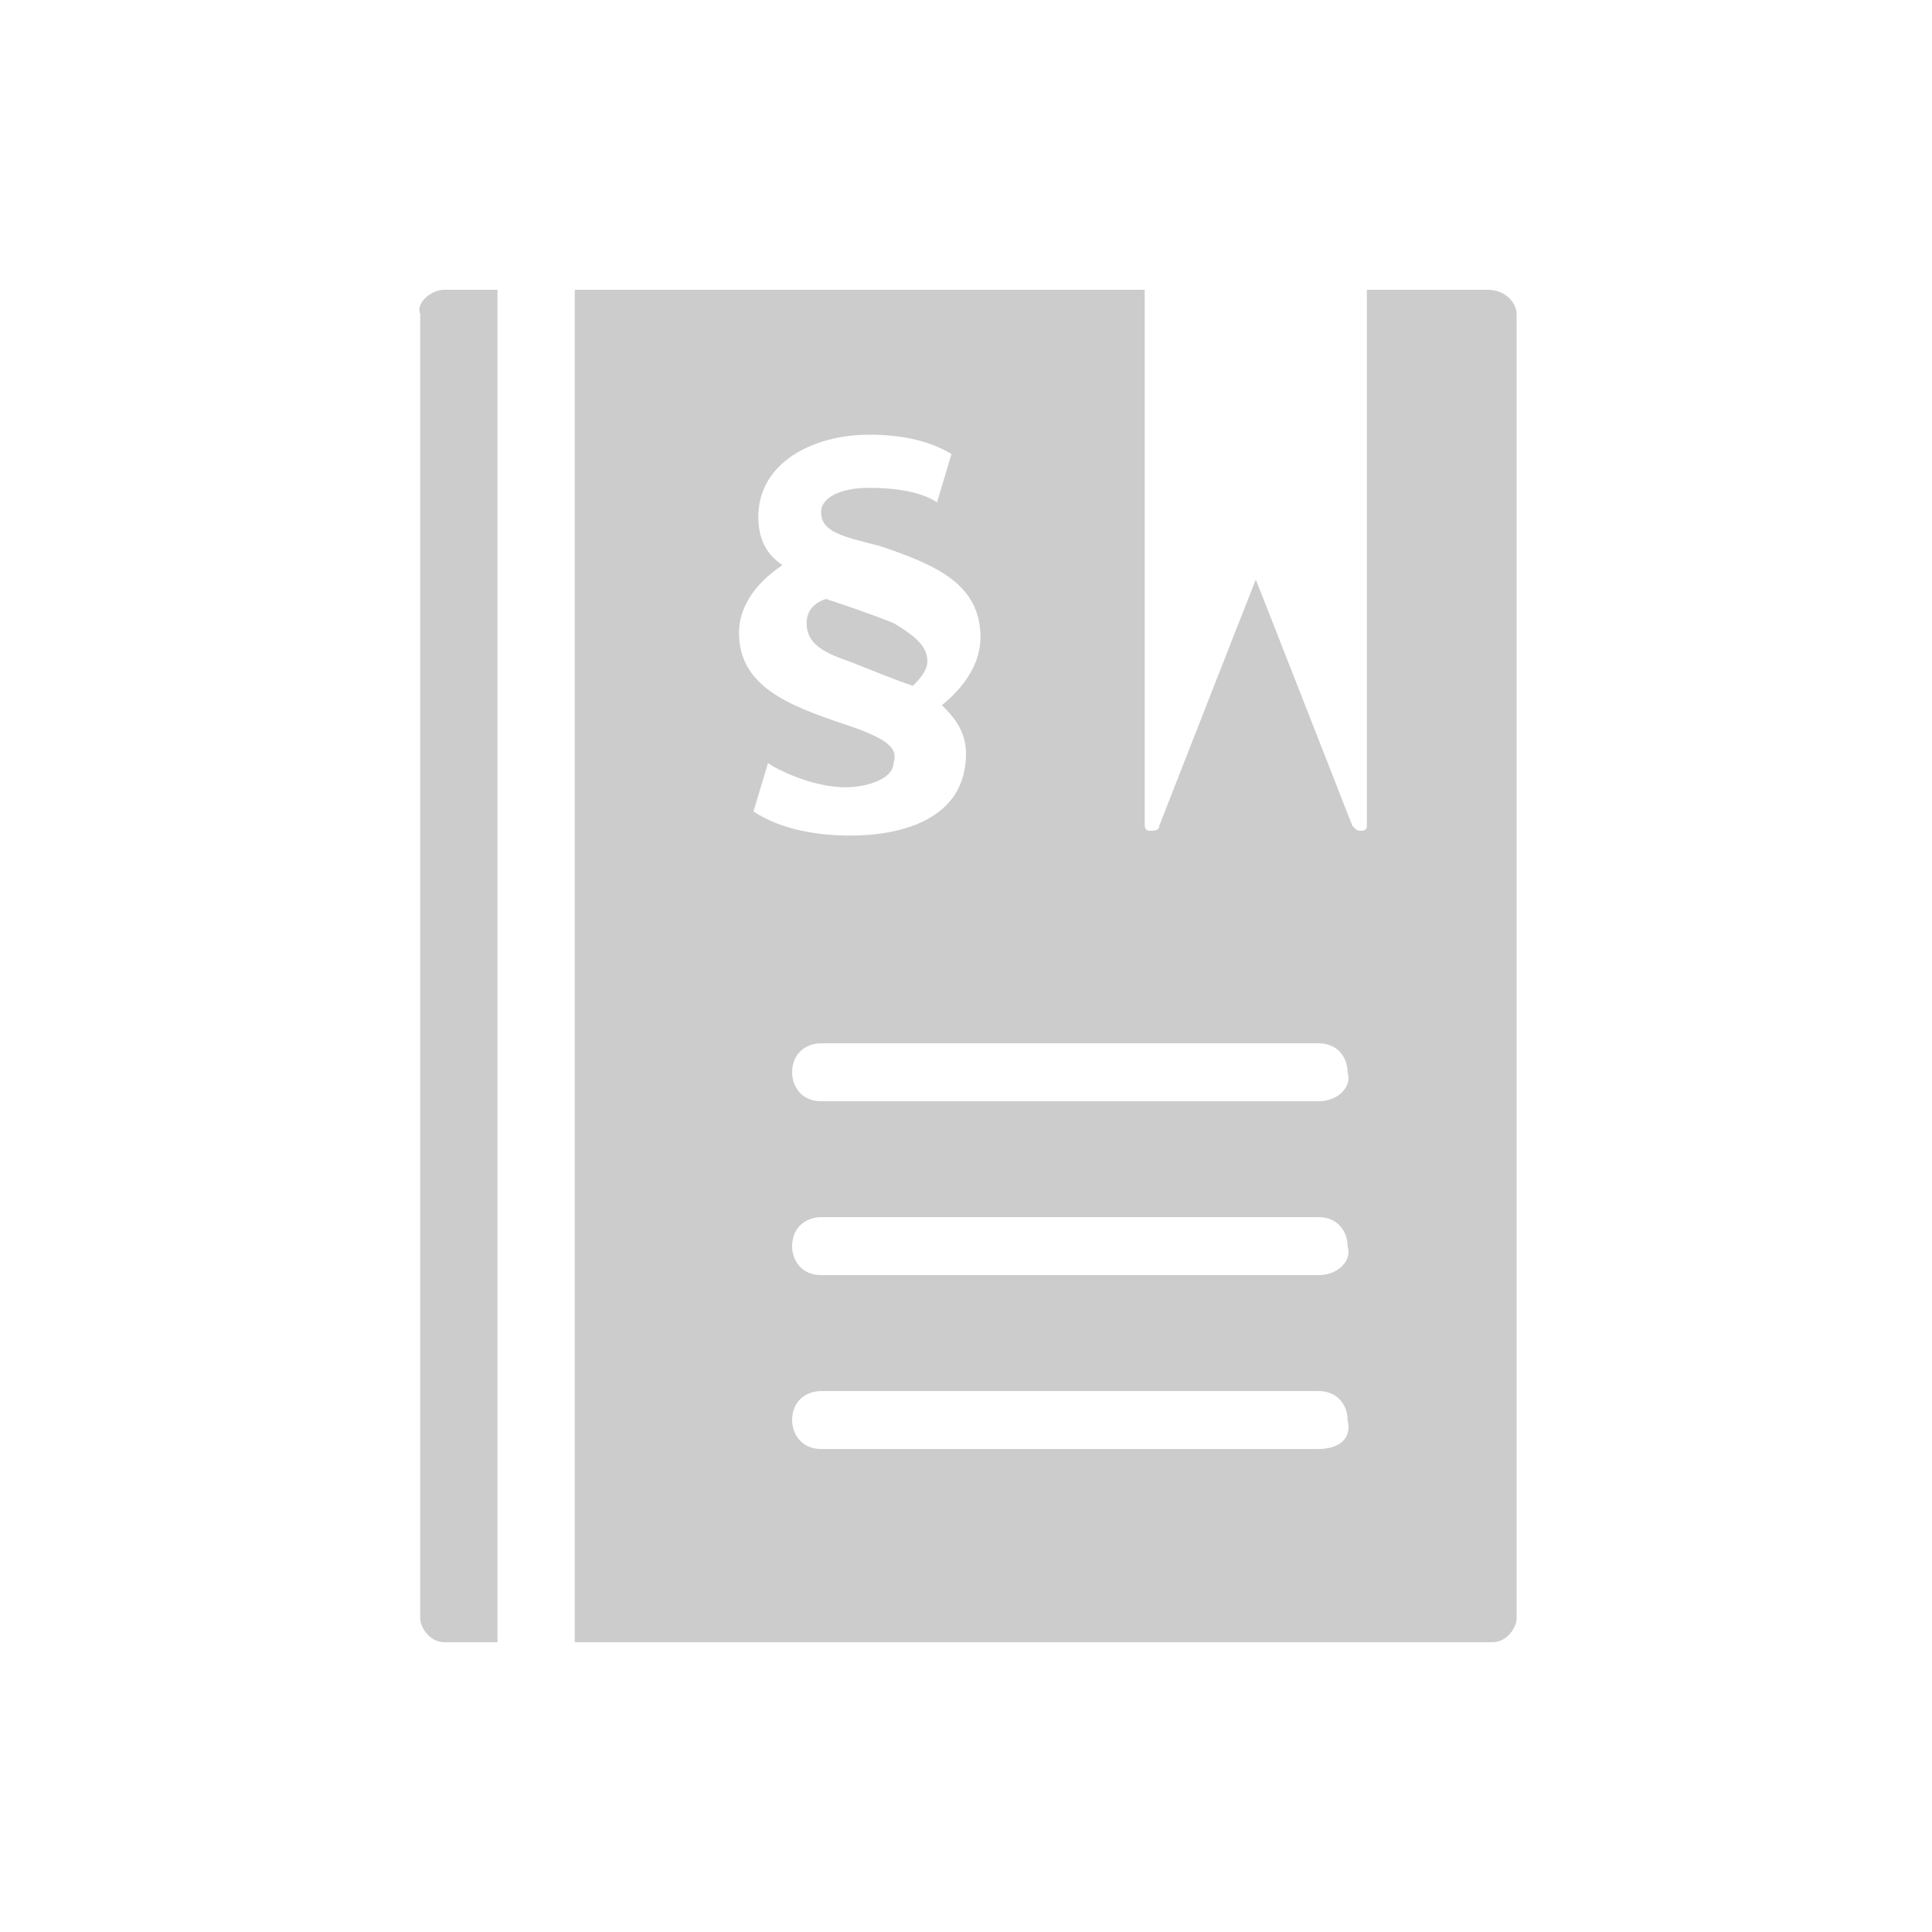 <?xml version="1.0" encoding="utf-8"?>
<!-- Generator: Adobe Illustrator 19.2.1, SVG Export Plug-In . SVG Version: 6.00 Build 0)  -->
<svg version="1.1" id="Ebene_1" xmlns="http://www.w3.org/2000/svg" xmlns:xlink="http://www.w3.org/1999/xlink" x="0px" y="0px"
	 viewBox="0 0 40 40" style="enable-background:new 0 0 40 40;" xml:space="preserve">
<style type="text/css">
	.st0{fill:#CCCCCC;}
</style>
<path class="st0" d="M10.2,34H9.2c-0.3,0-0.5-0.3-0.5-0.5V6.5C8.6,6.3,8.9,6,9.2,6h1.1V34z"/>
<g>
	<path class="st0" d="M19.2,13.7c0-0.3-0.2-0.5-0.7-0.8c-0.5-0.2-1.1-0.4-1.4-0.5c-0.3,0.1-0.4,0.3-0.4,0.5c0,0.4,0.3,0.6,0.9,0.8
		c0.5,0.2,1,0.4,1.3,0.5C19,14.1,19.2,13.9,19.2,13.7z"/>
	<path class="st0" d="M30.8,6h-2.5v11.1c0,0.1-0.1,0.1-0.1,0.1c-0.1,0-0.1,0-0.2-0.1c0,0-1.8-4.6-2-5.1c-0.2,0.5-2,5.1-2,5.1
		c0,0.1-0.1,0.1-0.2,0.1c-0.1,0-0.1-0.1-0.1-0.1V6H11.9v28h19c0.3,0,0.5-0.3,0.5-0.5V6.5C31.4,6.3,31.2,6,30.8,6z M17.5,15
		c-1.2-0.4-2.2-0.8-2.2-1.9c0-0.5,0.3-1,0.9-1.4c-0.3-0.2-0.5-0.5-0.5-1c0-1.1,1.1-1.7,2.3-1.7c0.6,0,1.2,0.1,1.7,0.4l-0.3,1
		c-0.3-0.2-0.8-0.3-1.4-0.3c-0.6,0-1,0.2-1,0.5c0,0.4,0.4,0.5,1.2,0.7c1.2,0.4,2.1,0.8,2.1,1.9c0,0.5-0.3,1-0.8,1.4
		c0.2,0.2,0.5,0.5,0.5,1c0,1.4-1.4,1.7-2.4,1.7c-0.6,0-1.4-0.1-2-0.5l0.3-1c0.3,0.2,1,0.5,1.6,0.5c0.5,0,1-0.2,1-0.5
		C18.6,15.5,18.4,15.3,17.5,15z M27.3,30H17c-0.4,0-0.6-0.3-0.6-0.6c0-0.4,0.3-0.6,0.6-0.6h10.3c0.4,0,0.6,0.3,0.6,0.6
		C28,29.8,27.7,30,27.3,30z M27.3,26.4H17c-0.4,0-0.6-0.3-0.6-0.6c0-0.4,0.3-0.6,0.6-0.6h10.3c0.4,0,0.6,0.3,0.6,0.6
		C28,26.1,27.7,26.4,27.3,26.4z M27.3,22.8H17c-0.4,0-0.6-0.3-0.6-0.6c0-0.4,0.3-0.6,0.6-0.6h10.3c0.4,0,0.6,0.3,0.6,0.6
		C28,22.5,27.7,22.8,27.3,22.8z"/>
</g>
</svg>
